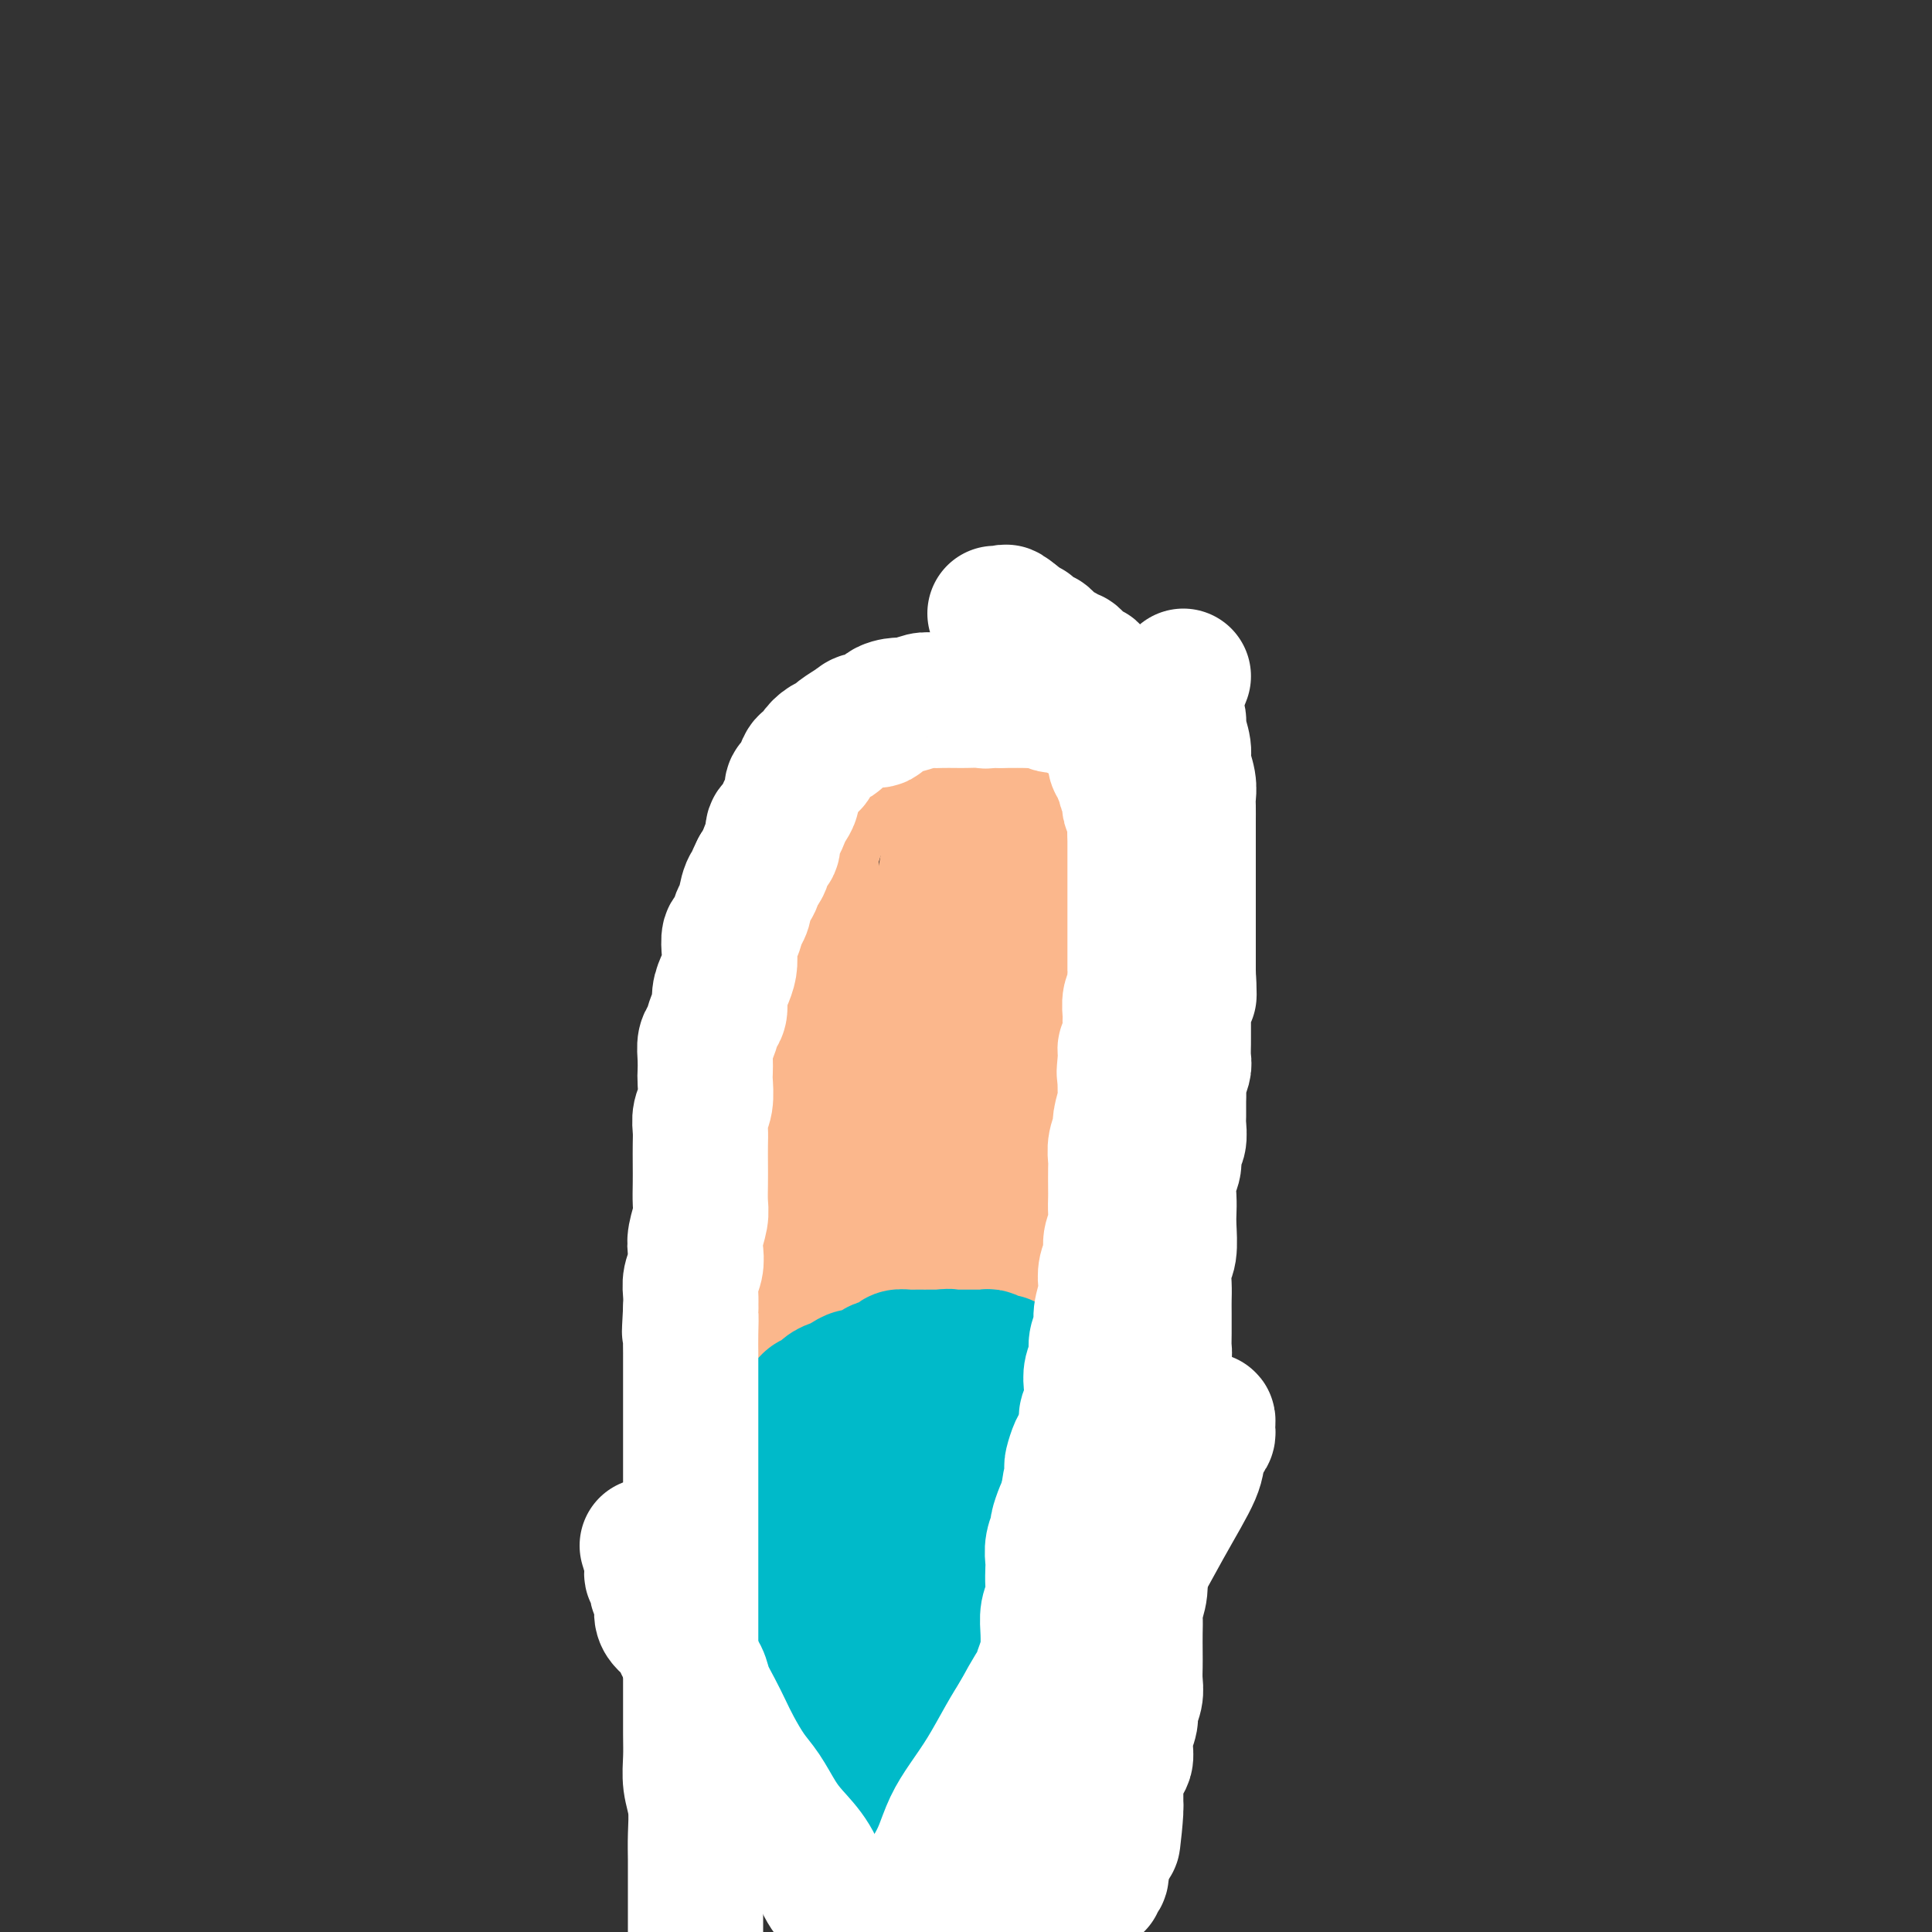 <svg viewBox='0 0 400 400' version='1.1' xmlns='http://www.w3.org/2000/svg' xmlns:xlink='http://www.w3.org/1999/xlink'><rect x="0" y="0" width="400" height="400" fill="#333333" stroke="none"/><g fill='none' stroke='#FBB78C' stroke-width='6' stroke-linecap='round' stroke-linejoin='round'><path d='M227,190c1.691,1.509 3.381,3.018 4,4c0.619,0.982 0.166,1.436 0,2c-0.166,0.564 -0.044,1.238 0,2c0.044,0.762 0.012,1.612 0,2c-0.012,0.388 -0.003,0.315 0,1c0.003,0.685 0.002,2.127 0,3c-0.002,0.873 -0.003,1.179 0,2c0.003,0.821 0.012,2.159 0,3c-0.012,0.841 -0.045,1.184 0,2c0.045,0.816 0.170,2.105 0,3c-0.170,0.895 -0.633,1.394 -1,2c-0.367,0.606 -0.638,1.317 -1,2c-0.362,0.683 -0.815,1.339 -1,2c-0.185,0.661 -0.101,1.328 0,2c0.101,0.672 0.219,1.349 0,2c-0.219,0.651 -0.777,1.277 -1,2c-0.223,0.723 -0.112,1.545 0,2c0.112,0.455 0.226,0.545 0,1c-0.226,0.455 -0.793,1.276 -1,2c-0.207,0.724 -0.056,1.349 0,2c0.056,0.651 0.015,1.326 0,2c-0.015,0.674 -0.004,1.346 0,2c0.004,0.654 0.001,1.292 0,2c-0.001,0.708 -0.000,1.488 0,2c0.000,0.512 0.000,0.756 0,1'/><path d='M226,242c-1.016,4.689 -1.056,2.411 -1,2c0.056,-0.411 0.207,1.045 0,2c-0.207,0.955 -0.772,1.410 -1,2c-0.228,0.590 -0.117,1.314 0,2c0.117,0.686 0.242,1.335 0,2c-0.242,0.665 -0.850,1.347 -1,2c-0.150,0.653 0.157,1.278 0,2c-0.157,0.722 -0.777,1.540 -1,2c-0.223,0.460 -0.050,0.561 0,1c0.050,0.439 -0.024,1.217 0,2c0.024,0.783 0.147,1.572 0,2c-0.147,0.428 -0.565,0.495 -1,1c-0.435,0.505 -0.886,1.448 -1,2c-0.114,0.552 0.109,0.711 0,1c-0.109,0.289 -0.550,0.706 -1,1c-0.450,0.294 -0.908,0.464 -1,1c-0.092,0.536 0.182,1.439 0,2c-0.182,0.561 -0.818,0.780 -1,1c-0.182,0.220 0.092,0.439 0,1c-0.092,0.561 -0.551,1.463 -1,2c-0.449,0.537 -0.890,0.708 -1,1c-0.110,0.292 0.111,0.703 0,1c-0.111,0.297 -0.555,0.479 -1,1c-0.445,0.521 -0.891,1.382 -1,2c-0.109,0.618 0.121,0.993 0,1c-0.121,0.007 -0.591,-0.353 -1,0c-0.409,0.353 -0.756,1.418 -1,2c-0.244,0.582 -0.385,0.682 -1,1c-0.615,0.318 -1.704,0.855 -2,1c-0.296,0.145 0.201,-0.101 0,0c-0.201,0.101 -1.101,0.551 -2,1'/><path d='M206,286c-1.440,0.790 -1.541,0.264 -2,0c-0.459,-0.264 -1.278,-0.267 -2,0c-0.722,0.267 -1.349,0.804 -2,1c-0.651,0.196 -1.325,0.053 -2,0c-0.675,-0.053 -1.349,-0.014 -2,0c-0.651,0.014 -1.278,0.004 -2,0c-0.722,-0.004 -1.541,-0.001 -2,0c-0.459,0.001 -0.560,-0.000 -1,0c-0.440,0.000 -1.220,0.001 -2,0c-0.780,-0.001 -1.560,-0.004 -2,0c-0.440,0.004 -0.542,0.016 -1,0c-0.458,-0.016 -1.274,-0.061 -2,0c-0.726,0.061 -1.363,0.227 -2,0c-0.637,-0.227 -1.274,-0.849 -2,-1c-0.726,-0.151 -1.541,0.167 -2,0c-0.459,-0.167 -0.560,-0.818 -1,-1c-0.440,-0.182 -1.217,0.106 -2,0c-0.783,-0.106 -1.572,-0.606 -2,-1c-0.428,-0.394 -0.496,-0.682 -1,-1c-0.504,-0.318 -1.445,-0.667 -2,-1c-0.555,-0.333 -0.726,-0.652 -1,-1c-0.274,-0.348 -0.651,-0.726 -1,-1c-0.349,-0.274 -0.668,-0.443 -1,-1c-0.332,-0.557 -0.676,-1.500 -1,-2c-0.324,-0.500 -0.626,-0.557 -1,-1c-0.374,-0.443 -0.818,-1.274 -1,-2c-0.182,-0.726 -0.101,-1.349 0,-2c0.101,-0.651 0.223,-1.329 0,-2c-0.223,-0.671 -0.791,-1.334 -1,-2c-0.209,-0.666 -0.060,-1.333 0,-2c0.060,-0.667 0.030,-1.333 0,-2'/><path d='M163,264c-0.155,-1.862 -0.041,-1.518 0,-2c0.041,-0.482 0.011,-1.791 0,-3c-0.011,-1.209 -0.003,-2.318 0,-3c0.003,-0.682 0.001,-0.938 0,-2c-0.001,-1.062 0.000,-2.931 0,-4c-0.000,-1.069 -0.001,-1.338 0,-2c0.001,-0.662 0.004,-1.717 0,-3c-0.004,-1.283 -0.015,-2.794 0,-4c0.015,-1.206 0.057,-2.108 0,-3c-0.057,-0.892 -0.212,-1.775 0,-3c0.212,-1.225 0.792,-2.792 1,-4c0.208,-1.208 0.046,-2.055 0,-3c-0.046,-0.945 0.025,-1.986 0,-3c-0.025,-1.014 -0.147,-2.002 0,-3c0.147,-0.998 0.561,-2.007 1,-3c0.439,-0.993 0.901,-1.971 1,-3c0.099,-1.029 -0.166,-2.111 0,-3c0.166,-0.889 0.762,-1.586 1,-2c0.238,-0.414 0.116,-0.544 0,-1c-0.116,-0.456 -0.227,-1.240 0,-2c0.227,-0.760 0.793,-1.498 1,-2c0.207,-0.502 0.055,-0.767 0,-1c-0.055,-0.233 -0.015,-0.434 0,-1c0.015,-0.566 0.004,-1.496 0,-2c-0.004,-0.504 -0.001,-0.582 0,-1c0.001,-0.418 0.000,-1.176 0,-2c-0.000,-0.824 -0.000,-1.712 0,-2c0.000,-0.288 0.000,0.026 0,0c-0.000,-0.026 -0.000,-0.392 0,-1c0.000,-0.608 0.000,-1.460 0,-2c-0.000,-0.540 -0.000,-0.770 0,-1'/><path d='M168,193c0.773,-10.874 0.207,-2.559 0,0c-0.207,2.559 -0.055,-0.638 0,-2c0.055,-1.362 0.014,-0.890 0,-1c-0.014,-0.110 0.000,-0.803 0,-1c-0.000,-0.197 -0.015,0.102 0,0c0.015,-0.102 0.059,-0.605 0,-1c-0.059,-0.395 -0.222,-0.680 0,-1c0.222,-0.320 0.830,-0.673 1,-1c0.170,-0.327 -0.098,-0.627 0,-1c0.098,-0.373 0.562,-0.820 1,-1c0.438,-0.180 0.849,-0.095 1,0c0.151,0.095 0.040,0.199 0,0c-0.040,-0.199 -0.011,-0.700 0,-1c0.011,-0.300 0.003,-0.399 0,-1c-0.003,-0.601 -0.001,-1.705 0,-2c0.001,-0.295 0.000,0.219 0,0c-0.000,-0.219 -0.000,-1.172 0,-2c0.000,-0.828 0.000,-1.531 0,-2c-0.000,-0.469 -0.000,-0.706 0,-1c0.000,-0.294 0.000,-0.647 0,-1'/><path d='M171,174c0.421,-3.038 -0.028,-1.132 0,-1c0.028,0.132 0.531,-1.508 1,-2c0.469,-0.492 0.904,0.164 1,0c0.096,-0.164 -0.148,-1.148 0,-2c0.148,-0.852 0.687,-1.572 1,-2c0.313,-0.428 0.399,-0.562 1,-1c0.601,-0.438 1.715,-1.179 2,-2c0.285,-0.821 -0.261,-1.723 0,-2c0.261,-0.277 1.328,0.070 2,0c0.672,-0.070 0.950,-0.559 1,-1c0.050,-0.441 -0.127,-0.836 0,-1c0.127,-0.164 0.559,-0.096 1,0c0.441,0.096 0.891,0.222 1,0c0.109,-0.222 -0.125,-0.792 0,-1c0.125,-0.208 0.607,-0.056 1,0c0.393,0.056 0.697,0.015 1,0c0.303,-0.015 0.605,-0.004 1,0c0.395,0.004 0.882,0.001 1,0c0.118,-0.001 -0.135,-0.000 0,0c0.135,0.000 0.657,-0.001 1,0c0.343,0.001 0.508,0.003 1,0c0.492,-0.003 1.313,-0.012 2,0c0.687,0.012 1.241,0.045 2,0c0.759,-0.045 1.723,-0.170 3,0c1.277,0.170 2.868,0.633 4,1c1.132,0.367 1.805,0.637 3,1c1.195,0.363 2.913,0.818 4,1c1.087,0.182 1.544,0.091 2,0'/><path d='M208,162c4.701,0.415 4.452,-0.047 5,0c0.548,0.047 1.892,0.604 3,1c1.108,0.396 1.981,0.632 3,1c1.019,0.368 2.185,0.869 3,1c0.815,0.131 1.280,-0.108 2,0c0.720,0.108 1.696,0.564 2,1c0.304,0.436 -0.062,0.852 0,1c0.062,0.148 0.553,0.028 1,0c0.447,-0.028 0.852,0.038 1,0c0.148,-0.038 0.040,-0.178 0,0c-0.040,0.178 -0.011,0.676 0,1c0.011,0.324 0.004,0.476 0,1c-0.004,0.524 -0.005,1.420 0,2c0.005,0.580 0.016,0.846 0,2c-0.016,1.154 -0.060,3.198 0,5c0.060,1.802 0.223,3.361 0,5c-0.223,1.639 -0.832,3.357 -1,5c-0.168,1.643 0.104,3.211 0,5c-0.104,1.789 -0.586,3.800 -1,6c-0.414,2.200 -0.762,4.590 -1,7c-0.238,2.410 -0.366,4.839 -1,7c-0.634,2.161 -1.774,4.052 -2,6c-0.226,1.948 0.463,3.952 0,6c-0.463,2.048 -2.078,4.140 -3,6c-0.922,1.860 -1.150,3.490 -2,5c-0.850,1.510 -2.322,2.902 -3,4c-0.678,1.098 -0.563,1.903 -1,3c-0.437,1.097 -1.425,2.488 -2,3c-0.575,0.512 -0.736,0.146 -1,0c-0.264,-0.146 -0.632,-0.073 -1,0'/><path d='M209,246c-2.016,3.417 -0.556,1.459 0,0c0.556,-1.459 0.206,-2.419 0,-4c-0.206,-1.581 -0.270,-3.783 0,-7c0.270,-3.217 0.874,-7.448 2,-12c1.126,-4.552 2.773,-9.424 4,-14c1.227,-4.576 2.035,-8.857 3,-12c0.965,-3.143 2.087,-5.147 3,-8c0.913,-2.853 1.618,-6.554 2,-9c0.382,-2.446 0.441,-3.636 1,-5c0.559,-1.364 1.618,-2.903 2,-4c0.382,-1.097 0.089,-1.753 0,-2c-0.089,-0.247 0.028,-0.084 0,0c-0.028,0.084 -0.201,0.088 0,1c0.201,0.912 0.775,2.731 1,5c0.225,2.269 0.102,4.988 0,8c-0.102,3.012 -0.182,6.316 0,10c0.182,3.684 0.627,7.749 0,13c-0.627,5.251 -2.327,11.690 -5,18c-2.673,6.310 -6.320,12.491 -9,17c-2.680,4.509 -4.392,7.345 -5,7c-0.608,-0.345 -0.110,-3.872 0,-7c0.110,-3.128 -0.167,-5.858 0,-8c0.167,-2.142 0.777,-3.698 1,-5c0.223,-1.302 0.060,-2.351 0,-3c-0.060,-0.649 -0.017,-0.900 0,-1c0.017,-0.100 0.009,-0.050 0,0'/></g>
<g fill='none' stroke='#FBB78C' stroke-width='28' stroke-linecap='round' stroke-linejoin='round'><path d='M213,181c1.279,2.986 2.558,5.973 3,8c0.442,2.027 0.046,3.096 0,4c-0.046,0.904 0.257,1.643 0,5c-0.257,3.357 -1.074,9.331 -3,15c-1.926,5.669 -4.963,11.033 -7,15c-2.037,3.967 -3.076,6.539 -4,8c-0.924,1.461 -1.735,1.813 -2,1c-0.265,-0.813 0.015,-2.790 0,-6c-0.015,-3.210 -0.324,-7.654 0,-12c0.324,-4.346 1.282,-8.596 2,-13c0.718,-4.404 1.195,-8.962 2,-13c0.805,-4.038 1.938,-7.555 3,-9c1.062,-1.445 2.052,-0.817 3,-1c0.948,-0.183 1.854,-1.176 3,0c1.146,1.176 2.532,4.523 3,8c0.468,3.477 0.019,7.085 0,11c-0.019,3.915 0.391,8.137 -1,12c-1.391,3.863 -4.582,7.367 -7,10c-2.418,2.633 -4.064,4.394 -6,5c-1.936,0.606 -4.164,0.055 -6,0c-1.836,-0.055 -3.280,0.385 -4,-1c-0.720,-1.385 -0.717,-4.594 -1,-8c-0.283,-3.406 -0.852,-7.010 -1,-10c-0.148,-2.990 0.127,-5.366 1,-8c0.873,-2.634 2.346,-5.526 4,-7c1.654,-1.474 3.490,-1.530 5,-2c1.510,-0.470 2.693,-1.353 4,0c1.307,1.353 2.736,4.941 4,8c1.264,3.059 2.361,5.588 3,9c0.639,3.412 0.819,7.706 1,12'/><path d='M212,222c1.001,6.279 -0.496,7.477 -2,10c-1.504,2.523 -3.016,6.371 -4,8c-0.984,1.629 -1.441,1.041 -2,1c-0.559,-0.041 -1.221,0.467 -2,0c-0.779,-0.467 -1.674,-1.907 -2,-4c-0.326,-2.093 -0.082,-4.838 0,-8c0.082,-3.162 0.003,-6.742 0,-10c-0.003,-3.258 0.071,-6.196 0,-9c-0.071,-2.804 -0.285,-5.474 0,-7c0.285,-1.526 1.071,-1.907 2,-2c0.929,-0.093 2.001,0.102 3,0c0.999,-0.102 1.927,-0.502 3,0c1.073,0.502 2.293,1.907 3,4c0.707,2.093 0.901,4.875 1,8c0.099,3.125 0.104,6.593 0,10c-0.104,3.407 -0.318,6.755 -1,10c-0.682,3.245 -1.833,6.389 -3,9c-1.167,2.611 -2.351,4.691 -3,6c-0.649,1.309 -0.764,1.847 -1,2c-0.236,0.153 -0.595,-0.081 -1,0c-0.405,0.081 -0.857,0.475 -1,-1c-0.143,-1.475 0.021,-4.818 0,-8c-0.021,-3.182 -0.229,-6.201 0,-10c0.229,-3.799 0.893,-8.377 2,-12c1.107,-3.623 2.656,-6.291 4,-9c1.344,-2.709 2.482,-5.460 4,-7c1.518,-1.540 3.415,-1.868 5,-2c1.585,-0.132 2.858,-0.066 4,0c1.142,0.066 2.154,0.133 3,1c0.846,0.867 1.528,2.533 2,4c0.472,1.467 0.736,2.733 1,4'/><path d='M227,210c0.495,2.135 0.233,3.471 0,5c-0.233,1.529 -0.436,3.250 -1,5c-0.564,1.750 -1.488,3.530 -3,5c-1.512,1.470 -3.613,2.630 -5,3c-1.387,0.370 -2.060,-0.049 -3,0c-0.940,0.049 -2.147,0.567 -3,-1c-0.853,-1.567 -1.351,-5.219 -2,-8c-0.649,-2.781 -1.450,-4.693 -2,-7c-0.550,-2.307 -0.848,-5.010 -1,-6c-0.152,-0.990 -0.158,-0.266 0,0c0.158,0.266 0.480,0.073 1,0c0.520,-0.073 1.239,-0.027 2,0c0.761,0.027 1.566,0.034 2,0c0.434,-0.034 0.497,-0.110 1,0c0.503,0.110 1.445,0.407 2,1c0.555,0.593 0.723,1.484 1,2c0.277,0.516 0.663,0.658 1,1c0.337,0.342 0.626,0.885 1,1c0.374,0.115 0.832,-0.196 1,0c0.168,0.196 0.045,0.900 0,1c-0.045,0.100 -0.012,-0.402 0,-1c0.012,-0.598 0.002,-1.290 0,-2c-0.002,-0.710 0.003,-1.436 0,-2c-0.003,-0.564 -0.015,-0.966 0,-2c0.015,-1.034 0.055,-2.700 0,-4c-0.055,-1.300 -0.207,-2.235 0,-3c0.207,-0.765 0.773,-1.362 1,-2c0.227,-0.638 0.113,-1.319 0,-2'/><path d='M220,194c0.774,-2.765 1.710,-1.178 2,-1c0.290,0.178 -0.067,-1.055 0,-2c0.067,-0.945 0.558,-1.604 1,-2c0.442,-0.396 0.835,-0.529 1,-1c0.165,-0.471 0.100,-1.280 0,-2c-0.100,-0.720 -0.237,-1.353 0,-2c0.237,-0.647 0.847,-1.309 1,-2c0.153,-0.691 -0.151,-1.411 0,-2c0.151,-0.589 0.757,-1.046 1,-2c0.243,-0.954 0.122,-2.404 0,-3c-0.122,-0.596 -0.244,-0.337 0,-1c0.244,-0.663 0.853,-2.249 1,-3c0.147,-0.751 -0.168,-0.669 0,-1c0.168,-0.331 0.819,-1.077 1,-1c0.181,0.077 -0.109,0.977 0,2c0.109,1.023 0.618,2.167 1,4c0.382,1.833 0.638,4.353 1,7c0.362,2.647 0.829,5.422 1,7c0.171,1.578 0.046,1.959 0,3c-0.046,1.041 -0.012,2.743 0,4c0.012,1.257 0.003,2.069 0,3c-0.003,0.931 -0.001,1.980 0,3c0.001,1.020 0.000,2.010 0,3'/><path d='M231,205c0.618,5.309 0.161,1.581 0,1c-0.161,-0.581 -0.028,1.986 0,3c0.028,1.014 -0.049,0.474 0,1c0.049,0.526 0.223,2.118 0,3c-0.223,0.882 -0.843,1.055 -1,2c-0.157,0.945 0.150,2.661 0,4c-0.150,1.339 -0.758,2.301 -1,3c-0.242,0.699 -0.117,1.135 0,2c0.117,0.865 0.225,2.159 0,3c-0.225,0.841 -0.782,1.228 -1,2c-0.218,0.772 -0.097,1.927 0,3c0.097,1.073 0.170,2.062 0,3c-0.170,0.938 -0.581,1.826 -1,3c-0.419,1.174 -0.844,2.635 -1,4c-0.156,1.365 -0.042,2.634 0,4c0.042,1.366 0.012,2.830 0,4c-0.012,1.170 -0.006,2.045 0,3c0.006,0.955 0.011,1.988 0,3c-0.011,1.012 -0.039,2.002 0,3c0.039,0.998 0.146,2.002 0,3c-0.146,0.998 -0.546,1.988 -1,3c-0.454,1.012 -0.961,2.046 -1,3c-0.039,0.954 0.392,1.829 0,3c-0.392,1.171 -1.607,2.638 -2,4c-0.393,1.362 0.035,2.620 0,4c-0.035,1.380 -0.534,2.882 -1,4c-0.466,1.118 -0.898,1.852 -1,3c-0.102,1.148 0.127,2.710 0,4c-0.127,1.290 -0.611,2.309 -1,3c-0.389,0.691 -0.683,1.055 -1,2c-0.317,0.945 -0.659,2.473 -1,4'/><path d='M217,299c-1.511,6.485 -0.789,4.199 -1,4c-0.211,-0.199 -1.357,1.690 -2,3c-0.643,1.310 -0.785,2.041 -1,3c-0.215,0.959 -0.504,2.144 -1,3c-0.496,0.856 -1.197,1.381 -2,2c-0.803,0.619 -1.706,1.332 -2,2c-0.294,0.668 0.020,1.292 0,2c-0.020,0.708 -0.376,1.500 -1,2c-0.624,0.500 -1.517,0.707 -2,1c-0.483,0.293 -0.557,0.671 -1,1c-0.443,0.329 -1.255,0.610 -2,1c-0.745,0.390 -1.422,0.889 -2,1c-0.578,0.111 -1.057,-0.166 -2,0c-0.943,0.166 -2.351,0.777 -3,1c-0.649,0.223 -0.540,0.060 -1,0c-0.460,-0.060 -1.489,-0.016 -2,0c-0.511,0.016 -0.503,0.004 -1,0c-0.497,-0.004 -1.499,-0.000 -2,0c-0.501,0.000 -0.501,-0.003 -1,0c-0.499,0.003 -1.496,0.012 -2,0c-0.504,-0.012 -0.516,-0.045 -1,0c-0.484,0.045 -1.439,0.167 -2,0c-0.561,-0.167 -0.727,-0.622 -1,-1c-0.273,-0.378 -0.651,-0.677 -1,-1c-0.349,-0.323 -0.668,-0.668 -1,-1c-0.332,-0.332 -0.677,-0.652 -1,-1c-0.323,-0.348 -0.622,-0.726 -1,-1c-0.378,-0.274 -0.833,-0.445 -1,-1c-0.167,-0.555 -0.045,-1.496 0,-2c0.045,-0.504 0.013,-0.573 0,-1c-0.013,-0.427 -0.006,-1.214 0,-2'/><path d='M177,314c-1.091,-2.118 -0.818,-1.915 -1,-2c-0.182,-0.085 -0.818,-0.460 -1,-1c-0.182,-0.540 0.091,-1.244 0,-2c-0.091,-0.756 -0.545,-1.562 -1,-2c-0.455,-0.438 -0.909,-0.506 -1,-1c-0.091,-0.494 0.182,-1.413 0,-2c-0.182,-0.587 -0.819,-0.843 -1,-1c-0.181,-0.157 0.092,-0.215 0,-1c-0.092,-0.785 -0.550,-2.297 -1,-3c-0.450,-0.703 -0.891,-0.596 -1,-1c-0.109,-0.404 0.114,-1.320 0,-2c-0.114,-0.680 -0.567,-1.126 -1,-2c-0.433,-0.874 -0.848,-2.177 -1,-3c-0.152,-0.823 -0.041,-1.168 0,-2c0.041,-0.832 0.011,-2.151 0,-3c-0.011,-0.849 -0.003,-1.226 0,-2c0.003,-0.774 0.001,-1.944 0,-3c-0.001,-1.056 -0.000,-1.997 0,-3c0.000,-1.003 0.000,-2.066 0,-3c-0.000,-0.934 -0.000,-1.737 0,-3c0.000,-1.263 0.000,-2.985 0,-4c-0.000,-1.015 -0.000,-1.324 0,-2c0.000,-0.676 0.000,-1.720 0,-3c-0.000,-1.280 -0.000,-2.795 0,-4c0.000,-1.205 0.000,-2.099 0,-3c-0.000,-0.901 -0.000,-1.808 0,-3c0.000,-1.192 0.000,-2.670 0,-4c-0.000,-1.330 -0.000,-2.511 0,-4c0.000,-1.489 0.000,-3.285 0,-5c-0.000,-1.715 -0.000,-3.347 0,-5c0.000,-1.653 0.000,-3.326 0,-5'/><path d='M168,230c-0.000,-10.269 -0.000,-5.442 0,-5c0.000,0.442 0.000,-3.500 0,-6c-0.000,-2.500 -0.000,-3.557 0,-5c0.000,-1.443 0.000,-3.273 0,-5c-0.000,-1.727 -0.000,-3.350 0,-5c0.000,-1.650 0.000,-3.326 0,-5c-0.000,-1.674 -0.001,-3.347 0,-5c0.001,-1.653 0.004,-3.286 0,-5c-0.004,-1.714 -0.015,-3.509 0,-5c0.015,-1.491 0.056,-2.676 0,-4c-0.056,-1.324 -0.208,-2.785 0,-4c0.208,-1.215 0.777,-2.184 1,-3c0.223,-0.816 0.102,-1.479 0,-2c-0.102,-0.521 -0.184,-0.900 0,-1c0.184,-0.100 0.634,0.081 1,0c0.366,-0.081 0.646,-0.422 1,-1c0.354,-0.578 0.781,-1.392 1,-2c0.219,-0.608 0.230,-1.010 1,-2c0.770,-0.990 2.300,-2.569 3,-3c0.700,-0.431 0.569,0.287 1,0c0.431,-0.287 1.424,-1.577 2,-2c0.576,-0.423 0.736,0.022 1,0c0.264,-0.022 0.632,-0.511 1,-1'/><path d='M181,159c2.112,-1.885 1.392,-1.096 1,-1c-0.392,0.096 -0.455,-0.500 0,-1c0.455,-0.500 1.429,-0.903 2,-1c0.571,-0.097 0.738,0.114 1,0c0.262,-0.114 0.620,-0.552 1,-1c0.380,-0.448 0.784,-0.905 1,-1c0.216,-0.095 0.246,0.171 1,0c0.754,-0.171 2.232,-0.778 3,-1c0.768,-0.222 0.825,-0.060 1,0c0.175,0.060 0.469,0.016 1,0c0.531,-0.016 1.301,-0.004 2,0c0.699,0.004 1.328,0.000 2,0c0.672,-0.000 1.388,0.003 2,0c0.612,-0.003 1.121,-0.011 2,0c0.879,0.011 2.127,0.042 3,0c0.873,-0.042 1.371,-0.156 2,0c0.629,0.156 1.391,0.582 2,1c0.609,0.418 1.066,0.828 2,1c0.934,0.172 2.345,0.107 3,0c0.655,-0.107 0.554,-0.255 1,0c0.446,0.255 1.440,0.912 2,1c0.560,0.088 0.686,-0.392 1,0c0.314,0.392 0.816,1.658 1,2c0.184,0.342 0.048,-0.239 0,0c-0.048,0.239 -0.009,1.297 0,2c0.009,0.703 -0.011,1.052 0,2c0.011,0.948 0.053,2.494 0,5c-0.053,2.506 -0.200,5.971 -1,10c-0.800,4.029 -2.254,8.623 -3,13c-0.746,4.377 -0.785,8.536 -1,12c-0.215,3.464 -0.608,6.232 -1,9'/><path d='M212,211c-0.841,9.424 0.055,6.485 0,8c-0.055,1.515 -1.061,7.484 -2,12c-0.939,4.516 -1.810,7.579 -2,11c-0.190,3.421 0.299,7.201 0,11c-0.299,3.799 -1.388,7.619 -2,11c-0.612,3.381 -0.746,6.324 -1,9c-0.254,2.676 -0.628,5.085 -1,7c-0.372,1.915 -0.743,3.336 -1,5c-0.257,1.664 -0.398,3.570 -1,5c-0.602,1.430 -1.663,2.382 -2,3c-0.337,0.618 0.049,0.902 0,1c-0.049,0.098 -0.535,0.011 -1,0c-0.465,-0.011 -0.909,0.055 -1,0c-0.091,-0.055 0.172,-0.232 0,-1c-0.172,-0.768 -0.778,-2.129 -1,-3c-0.222,-0.871 -0.059,-1.254 0,-2c0.059,-0.746 0.016,-1.855 0,-3c-0.016,-1.145 -0.004,-2.328 0,-4c0.004,-1.672 0.001,-3.835 0,-6c-0.001,-2.165 0.000,-4.331 0,-7c-0.000,-2.669 -0.002,-5.841 0,-9c0.002,-3.159 0.007,-6.304 0,-9c-0.007,-2.696 -0.026,-4.944 0,-8c0.026,-3.056 0.096,-6.920 0,-10c-0.096,-3.080 -0.360,-5.375 0,-8c0.360,-2.625 1.344,-5.580 2,-8c0.656,-2.420 0.984,-4.305 1,-6c0.016,-1.695 -0.281,-3.198 0,-5c0.281,-1.802 1.141,-3.901 2,-6'/><path d='M202,199c0.713,-4.580 -0.005,-3.530 0,-4c0.005,-0.470 0.733,-2.460 1,-4c0.267,-1.540 0.071,-2.631 0,-4c-0.071,-1.369 -0.019,-3.015 0,-5c0.019,-1.985 0.005,-4.307 0,-6c-0.005,-1.693 -0.001,-2.756 0,-4c0.001,-1.244 0.000,-2.669 0,-4c-0.000,-1.331 -0.000,-2.570 0,-4c0.000,-1.430 0.001,-3.052 0,-4c-0.001,-0.948 -0.003,-1.222 0,-2c0.003,-0.778 0.011,-2.062 0,-3c-0.011,-0.938 -0.042,-1.532 0,-2c0.042,-0.468 0.155,-0.810 0,-1c-0.155,-0.190 -0.579,-0.228 -1,0c-0.421,0.228 -0.841,0.720 -1,1c-0.159,0.280 -0.058,0.347 0,1c0.058,0.653 0.071,1.892 0,4c-0.071,2.108 -0.227,5.084 -1,8c-0.773,2.916 -2.164,5.772 -3,9c-0.836,3.228 -1.118,6.826 -2,10c-0.882,3.174 -2.364,5.922 -3,8c-0.636,2.078 -0.427,3.484 -1,5c-0.573,1.516 -1.929,3.140 -3,5c-1.071,1.860 -1.856,3.955 -2,6c-0.144,2.045 0.355,4.041 0,6c-0.355,1.959 -1.562,3.881 -2,6c-0.438,2.119 -0.107,4.434 0,6c0.107,1.566 -0.010,2.383 0,4c0.010,1.617 0.146,4.033 0,6c-0.146,1.967 -0.573,3.483 -1,5'/><path d='M183,242c-0.464,6.209 -0.124,5.231 0,6c0.124,0.769 0.034,3.286 0,6c-0.034,2.714 -0.010,5.624 0,8c0.010,2.376 0.005,4.217 0,6c-0.005,1.783 -0.011,3.507 0,5c0.011,1.493 0.041,2.756 0,4c-0.041,1.244 -0.151,2.469 0,4c0.151,1.531 0.562,3.368 1,5c0.438,1.632 0.902,3.057 1,4c0.098,0.943 -0.170,1.402 0,2c0.170,0.598 0.778,1.334 1,2c0.222,0.666 0.060,1.263 0,2c-0.060,0.737 -0.016,1.614 0,2c0.016,0.386 0.004,0.279 0,1c-0.004,0.721 -0.001,2.269 0,3c0.001,0.731 -0.001,0.644 0,1c0.001,0.356 0.004,1.154 0,2c-0.004,0.846 -0.015,1.740 0,2c0.015,0.260 0.056,-0.115 0,0c-0.056,0.115 -0.207,0.720 0,1c0.207,0.280 0.774,0.236 1,0c0.226,-0.236 0.113,-0.664 0,-1c-0.113,-0.336 -0.226,-0.581 0,-1c0.226,-0.419 0.793,-1.013 1,-2c0.207,-0.987 0.056,-2.368 0,-4c-0.056,-1.632 -0.015,-3.516 0,-6c0.015,-2.484 0.004,-5.567 0,-8c-0.004,-2.433 -0.002,-4.217 0,-6'/><path d='M188,280c0.318,-5.768 0.113,-6.186 0,-7c-0.113,-0.814 -0.135,-2.022 0,-3c0.135,-0.978 0.428,-1.726 0,-2c-0.428,-0.274 -1.577,-0.074 -2,0c-0.423,0.074 -0.121,0.021 0,0c0.121,-0.021 0.060,-0.011 0,0'/><path d='M165,324c0.000,-1.400 0.000,-2.800 0,-4c-0.000,-1.200 -0.001,-2.200 0,-3c0.001,-0.800 0.002,-1.399 0,-2c-0.002,-0.601 -0.007,-1.203 0,-2c0.007,-0.797 0.028,-1.790 0,-3c-0.028,-1.210 -0.104,-2.636 0,-4c0.104,-1.364 0.387,-2.665 1,-4c0.613,-1.335 1.556,-2.704 2,-4c0.444,-1.296 0.391,-2.518 1,-4c0.609,-1.482 1.881,-3.224 3,-4c1.119,-0.776 2.084,-0.586 3,-1c0.916,-0.414 1.781,-1.431 3,-2c1.219,-0.569 2.792,-0.688 4,-1c1.208,-0.312 2.053,-0.816 3,-1c0.947,-0.184 1.998,-0.049 3,0c1.002,0.049 1.957,0.013 3,0c1.043,-0.013 2.174,-0.004 3,0c0.826,0.004 1.348,0.001 2,0c0.652,-0.001 1.434,-0.000 2,0c0.566,0.000 0.918,-0.001 2,0c1.082,0.001 2.896,0.003 4,0c1.104,-0.003 1.499,-0.012 2,0c0.501,0.012 1.107,0.045 2,0c0.893,-0.045 2.075,-0.167 3,0c0.925,0.167 1.595,0.622 2,1c0.405,0.378 0.544,0.679 1,1c0.456,0.321 1.228,0.660 2,1'/><path d='M216,288c0.957,0.642 0.849,0.745 1,1c0.151,0.255 0.562,0.660 1,1c0.438,0.340 0.902,0.613 1,1c0.098,0.387 -0.170,0.887 0,1c0.170,0.113 0.776,-0.162 1,0c0.224,0.162 0.064,0.761 0,1c-0.064,0.239 -0.032,0.120 0,0'/></g>
<g fill='none' stroke='#00BAC9' stroke-width='28' stroke-linecap='round' stroke-linejoin='round'><path d='M162,319c0.423,-0.869 0.846,-1.738 1,-3c0.154,-1.262 0.040,-2.916 0,-4c-0.040,-1.084 -0.007,-1.596 0,-2c0.007,-0.404 -0.014,-0.699 0,-2c0.014,-1.301 0.062,-3.608 0,-5c-0.062,-1.392 -0.234,-1.870 0,-3c0.234,-1.130 0.874,-2.914 1,-4c0.126,-1.086 -0.262,-1.475 0,-2c0.262,-0.525 1.172,-1.187 2,-2c0.828,-0.813 1.573,-1.776 2,-2c0.427,-0.224 0.537,0.290 1,0c0.463,-0.290 1.278,-1.383 2,-2c0.722,-0.617 1.349,-0.757 2,-1c0.651,-0.243 1.324,-0.590 2,-1c0.676,-0.410 1.355,-0.883 2,-1c0.645,-0.117 1.257,0.123 2,0c0.743,-0.123 1.618,-0.607 2,-1c0.382,-0.393 0.272,-0.694 1,-1c0.728,-0.306 2.294,-0.618 3,-1c0.706,-0.382 0.553,-0.834 1,-1c0.447,-0.166 1.495,-0.044 2,0c0.505,0.044 0.468,0.012 1,0c0.532,-0.012 1.634,-0.003 2,0c0.366,0.003 -0.005,0.001 0,0c0.005,-0.001 0.386,-0.000 1,0c0.614,0.000 1.461,0.000 2,0c0.539,-0.000 0.769,-0.000 1,0'/><path d='M195,281c2.184,-0.309 1.144,-0.083 1,0c-0.144,0.083 0.609,0.022 1,0c0.391,-0.022 0.419,-0.006 1,0c0.581,0.006 1.714,0.002 2,0c0.286,-0.002 -0.275,-0.002 0,0c0.275,0.002 1.387,0.004 2,0c0.613,-0.004 0.728,-0.016 1,0c0.272,0.016 0.701,0.060 1,0c0.299,-0.060 0.469,-0.222 1,0c0.531,0.222 1.423,0.829 2,1c0.577,0.171 0.837,-0.093 1,0c0.163,0.093 0.227,0.545 1,1c0.773,0.455 2.253,0.914 3,1c0.747,0.086 0.761,-0.202 1,0c0.239,0.202 0.704,0.894 1,1c0.296,0.106 0.422,-0.375 1,0c0.578,0.375 1.609,1.606 2,2c0.391,0.394 0.144,-0.050 0,0c-0.144,0.050 -0.183,0.595 0,1c0.183,0.405 0.589,0.671 1,1c0.411,0.329 0.827,0.721 1,1c0.173,0.279 0.103,0.445 0,1c-0.103,0.555 -0.238,1.501 0,2c0.238,0.499 0.848,0.552 1,1c0.152,0.448 -0.156,1.290 0,2c0.156,0.710 0.774,1.289 1,2c0.226,0.711 0.061,1.555 0,2c-0.061,0.445 -0.016,0.490 0,1c0.016,0.510 0.004,1.483 0,2c-0.004,0.517 -0.001,0.576 0,1c0.001,0.424 0.001,1.212 0,2'/><path d='M221,306c0.944,3.612 0.306,2.142 0,2c-0.306,-0.142 -0.278,1.045 0,2c0.278,0.955 0.807,1.679 1,2c0.193,0.321 0.052,0.241 0,1c-0.052,0.759 -0.014,2.358 0,3c0.014,0.642 0.005,0.327 0,1c-0.005,0.673 -0.005,2.335 0,3c0.005,0.665 0.017,0.334 0,1c-0.017,0.666 -0.061,2.328 0,3c0.061,0.672 0.228,0.355 0,1c-0.228,0.645 -0.850,2.251 -1,3c-0.150,0.749 0.171,0.642 0,1c-0.171,0.358 -0.833,1.180 -1,2c-0.167,0.820 0.162,1.637 0,2c-0.162,0.363 -0.814,0.271 -1,1c-0.186,0.729 0.095,2.278 0,3c-0.095,0.722 -0.565,0.617 -1,1c-0.435,0.383 -0.834,1.254 -1,2c-0.166,0.746 -0.100,1.369 0,2c0.100,0.631 0.234,1.271 0,2c-0.234,0.729 -0.837,1.546 -1,2c-0.163,0.454 0.115,0.545 0,1c-0.115,0.455 -0.622,1.273 -1,2c-0.378,0.727 -0.626,1.363 -1,2c-0.374,0.637 -0.874,1.274 -1,2c-0.126,0.726 0.121,1.542 0,2c-0.121,0.458 -0.610,0.559 -1,1c-0.390,0.441 -0.682,1.221 -1,2c-0.318,0.779 -0.663,1.556 -1,2c-0.337,0.444 -0.668,0.555 -1,1c-0.332,0.445 -0.666,1.222 -1,2'/><path d='M208,363c-2.344,6.168 -1.203,2.086 -1,1c0.203,-1.086 -0.533,0.822 -1,2c-0.467,1.178 -0.665,1.625 -1,2c-0.335,0.375 -0.807,0.679 -1,1c-0.193,0.321 -0.108,0.658 0,1c0.108,0.342 0.240,0.687 0,1c-0.240,0.313 -0.852,0.593 -1,1c-0.148,0.407 0.167,0.940 0,1c-0.167,0.060 -0.815,-0.353 -1,0c-0.185,0.353 0.095,1.473 0,2c-0.095,0.527 -0.564,0.460 -1,1c-0.436,0.540 -0.838,1.688 -1,2c-0.162,0.312 -0.085,-0.211 0,0c0.085,0.211 0.176,1.154 0,2c-0.176,0.846 -0.621,1.593 -1,2c-0.379,0.407 -0.694,0.475 -1,1c-0.306,0.525 -0.603,1.508 -1,2c-0.397,0.492 -0.895,0.494 -1,1c-0.105,0.506 0.183,1.515 0,2c-0.183,0.485 -0.836,0.444 -1,1c-0.164,0.556 0.162,1.708 0,2c-0.162,0.292 -0.813,-0.276 -1,0c-0.187,0.276 0.090,1.396 0,2c-0.090,0.604 -0.546,0.691 -1,1c-0.454,0.309 -0.907,0.838 -1,1c-0.093,0.162 0.172,-0.045 0,0c-0.172,0.045 -0.781,0.341 -1,1c-0.219,0.659 -0.048,1.682 0,2c0.048,0.318 -0.025,-0.068 0,0c0.025,0.068 0.150,0.591 0,1c-0.150,0.409 -0.575,0.705 -1,1'/><path d='M190,400c-2.737,5.550 -0.580,0.926 0,-1c0.580,-1.926 -0.418,-1.154 -1,-1c-0.582,0.154 -0.747,-0.310 -1,-1c-0.253,-0.690 -0.593,-1.606 -1,-2c-0.407,-0.394 -0.882,-0.265 -1,-1c-0.118,-0.735 0.122,-2.335 0,-3c-0.122,-0.665 -0.606,-0.395 -1,-1c-0.394,-0.605 -0.697,-2.085 -1,-3c-0.303,-0.915 -0.605,-1.264 -1,-2c-0.395,-0.736 -0.883,-1.859 -1,-3c-0.117,-1.141 0.136,-2.300 0,-3c-0.136,-0.700 -0.662,-0.942 -1,-2c-0.338,-1.058 -0.488,-2.932 -1,-4c-0.512,-1.068 -1.385,-1.329 -2,-2c-0.615,-0.671 -0.973,-1.751 -1,-3c-0.027,-1.249 0.277,-2.669 0,-4c-0.277,-1.331 -1.135,-2.575 -2,-4c-0.865,-1.425 -1.737,-3.031 -2,-5c-0.263,-1.969 0.083,-4.299 0,-6c-0.083,-1.701 -0.595,-2.772 -1,-4c-0.405,-1.228 -0.702,-2.614 -1,-4'/><path d='M171,341c-1.111,-4.652 -0.889,-2.783 -1,-3c-0.111,-0.217 -0.555,-2.518 -1,-4c-0.445,-1.482 -0.893,-2.143 -1,-3c-0.107,-0.857 0.125,-1.911 0,-3c-0.125,-1.089 -0.608,-2.213 -1,-3c-0.392,-0.787 -0.694,-1.236 -1,-2c-0.306,-0.764 -0.618,-1.844 -1,-3c-0.382,-1.156 -0.834,-2.390 -1,-3c-0.166,-0.610 -0.044,-0.596 0,-1c0.044,-0.404 0.012,-1.226 0,-2c-0.012,-0.774 -0.003,-1.501 0,-2c0.003,-0.499 0.001,-0.772 0,-1c-0.001,-0.228 -0.000,-0.413 0,-1c0.000,-0.587 0.000,-1.575 0,-2c-0.000,-0.425 -0.001,-0.285 0,-1c0.001,-0.715 0.003,-2.285 0,-3c-0.003,-0.715 -0.011,-0.573 0,-1c0.011,-0.427 0.041,-1.421 0,-2c-0.041,-0.579 -0.151,-0.743 0,-1c0.151,-0.257 0.565,-0.607 1,-1c0.435,-0.393 0.893,-0.827 1,-1c0.107,-0.173 -0.137,-0.084 0,0c0.137,0.084 0.654,0.163 1,0c0.346,-0.163 0.519,-0.569 1,-1c0.481,-0.431 1.270,-0.886 2,-1c0.730,-0.114 1.403,0.113 2,0c0.597,-0.113 1.119,-0.566 2,-1c0.881,-0.434 2.122,-0.848 3,-1c0.878,-0.152 1.394,-0.044 2,0c0.606,0.044 1.303,0.022 2,0'/><path d='M181,294c2.769,-1.023 1.193,-0.079 1,0c-0.193,0.079 0.999,-0.707 2,-1c1.001,-0.293 1.812,-0.094 2,0c0.188,0.094 -0.248,0.084 0,0c0.248,-0.084 1.179,-0.243 2,0c0.821,0.243 1.530,0.887 2,1c0.470,0.113 0.699,-0.307 1,0c0.301,0.307 0.673,1.339 1,2c0.327,0.661 0.609,0.951 1,2c0.391,1.049 0.890,2.856 1,4c0.110,1.144 -0.170,1.625 0,3c0.170,1.375 0.789,3.643 1,5c0.211,1.357 0.015,1.804 0,3c-0.015,1.196 0.150,3.141 0,5c-0.150,1.859 -0.617,3.631 -1,5c-0.383,1.369 -0.684,2.335 -1,4c-0.316,1.665 -0.648,4.030 -1,6c-0.352,1.970 -0.725,3.544 -1,5c-0.275,1.456 -0.452,2.794 -1,4c-0.548,1.206 -1.468,2.280 -2,3c-0.532,0.720 -0.677,1.085 -1,2c-0.323,0.915 -0.823,2.380 -1,3c-0.177,0.620 -0.032,0.393 0,1c0.032,0.607 -0.048,2.046 0,3c0.048,0.954 0.223,1.423 0,2c-0.223,0.577 -0.844,1.262 -1,2c-0.156,0.738 0.154,1.528 0,2c-0.154,0.472 -0.772,0.627 -1,1c-0.228,0.373 -0.065,0.964 0,1c0.065,0.036 0.033,-0.482 0,-1'/><path d='M184,361c-1.690,7.730 -0.413,1.557 0,-2c0.413,-3.557 -0.036,-4.496 0,-7c0.036,-2.504 0.558,-6.573 1,-11c0.442,-4.427 0.805,-9.213 1,-13c0.195,-3.787 0.224,-6.576 0,-9c-0.224,-2.424 -0.700,-4.484 -1,-6c-0.300,-1.516 -0.423,-2.487 -1,-4c-0.577,-1.513 -1.607,-3.568 -2,-5c-0.393,-1.432 -0.147,-2.242 0,-3c0.147,-0.758 0.197,-1.466 0,-2c-0.197,-0.534 -0.641,-0.895 -1,-1c-0.359,-0.105 -0.632,0.046 -1,0c-0.368,-0.046 -0.831,-0.291 -1,0c-0.169,0.291 -0.045,1.116 0,2c0.045,0.884 0.012,1.825 0,3c-0.012,1.175 -0.003,2.584 0,4c0.003,1.416 0.001,2.841 0,4c-0.001,1.159 -0.000,2.054 0,3c0.000,0.946 0.000,1.944 0,3c-0.000,1.056 -0.000,2.169 0,3c0.000,0.831 0.000,1.380 0,2c-0.000,0.620 -0.000,1.310 0,2'/><path d='M179,324c-0.087,4.162 0.695,1.568 1,1c0.305,-0.568 0.134,0.892 0,2c-0.134,1.108 -0.232,1.864 0,2c0.232,0.136 0.793,-0.348 1,0c0.207,0.348 0.059,1.528 0,2c-0.059,0.472 -0.030,0.236 0,0'/></g>
<g fill='none' stroke='#FFFFFF' stroke-width='28' stroke-linecap='round' stroke-linejoin='round'><path d='M245,140c-0.813,2.082 -1.625,4.165 -2,5c-0.375,0.835 -0.312,0.424 0,1c0.312,0.576 0.872,2.139 1,3c0.128,0.861 -0.176,1.022 0,2c0.176,0.978 0.832,2.775 1,4c0.168,1.225 -0.151,1.879 0,3c0.151,1.121 0.773,2.708 1,4c0.227,1.292 0.061,2.288 0,3c-0.061,0.712 -0.016,1.139 0,2c0.016,0.861 0.004,2.155 0,3c-0.004,0.845 -0.001,1.242 0,2c0.001,0.758 0.000,1.879 0,3c-0.000,1.121 -0.000,2.244 0,3c0.000,0.756 0.000,1.144 0,2c-0.000,0.856 -0.000,2.179 0,3c0.000,0.821 0.000,1.141 0,2c-0.000,0.859 -0.000,2.257 0,3c0.000,0.743 0.000,0.831 0,1c-0.000,0.169 -0.000,0.417 0,1c0.000,0.583 0.000,1.499 0,2c-0.000,0.501 -0.000,0.585 0,1c0.000,0.415 0.000,1.161 0,2c-0.000,0.839 -0.000,1.771 0,2c0.000,0.229 0.000,-0.246 0,0c-0.000,0.246 -0.000,1.213 0,2c0.000,0.787 0.000,1.393 0,2'/><path d='M246,201c0.215,9.568 0.254,2.987 0,1c-0.254,-1.987 -0.800,0.621 -1,2c-0.200,1.379 -0.054,1.529 0,2c0.054,0.471 0.014,1.262 0,2c-0.014,0.738 -0.004,1.423 0,2c0.004,0.577 0.002,1.045 0,2c-0.002,0.955 -0.004,2.395 0,3c0.004,0.605 0.015,0.375 0,1c-0.015,0.625 -0.057,2.106 0,3c0.057,0.894 0.211,1.202 0,2c-0.211,0.798 -0.789,2.085 -1,3c-0.211,0.915 -0.055,1.456 0,2c0.055,0.544 0.011,1.089 0,2c-0.011,0.911 0.012,2.187 0,3c-0.012,0.813 -0.060,1.164 0,2c0.060,0.836 0.226,2.156 0,3c-0.226,0.844 -0.845,1.213 -1,2c-0.155,0.787 0.154,1.993 0,3c-0.154,1.007 -0.772,1.813 -1,3c-0.228,1.187 -0.065,2.753 0,4c0.065,1.247 0.031,2.175 0,3c-0.031,0.825 -0.061,1.547 0,3c0.061,1.453 0.212,3.637 0,5c-0.212,1.363 -0.789,1.905 -1,3c-0.211,1.095 -0.057,2.745 0,4c0.057,1.255 0.016,2.117 0,3c-0.016,0.883 -0.007,1.789 0,3c0.007,1.211 0.012,2.727 0,4c-0.012,1.273 -0.042,2.304 0,3c0.042,0.696 0.155,1.056 0,2c-0.155,0.944 -0.577,2.472 -1,4'/><path d='M240,285c-0.928,13.467 -0.248,5.134 0,3c0.248,-2.134 0.064,1.933 0,4c-0.064,2.067 -0.007,2.136 0,3c0.007,0.864 -0.035,2.523 0,4c0.035,1.477 0.149,2.773 0,4c-0.149,1.227 -0.561,2.387 -1,4c-0.439,1.613 -0.906,3.680 -1,5c-0.094,1.320 0.186,1.892 0,3c-0.186,1.108 -0.838,2.752 -1,4c-0.162,1.248 0.167,2.102 0,3c-0.167,0.898 -0.829,1.842 -1,3c-0.171,1.158 0.150,2.529 0,4c-0.150,1.471 -0.772,3.040 -1,4c-0.228,0.960 -0.061,1.310 0,2c0.061,0.690 0.018,1.721 0,3c-0.018,1.279 -0.009,2.808 0,4c0.009,1.192 0.017,2.047 0,3c-0.017,0.953 -0.061,2.003 0,3c0.061,0.997 0.227,1.940 0,3c-0.227,1.060 -0.846,2.237 -1,3c-0.154,0.763 0.156,1.111 0,2c-0.156,0.889 -0.776,2.320 -1,3c-0.224,0.680 -0.050,0.609 0,1c0.050,0.391 -0.025,1.243 0,2c0.025,0.757 0.150,1.420 0,2c-0.150,0.580 -0.576,1.076 -1,2c-0.424,0.924 -0.846,2.275 -1,3c-0.154,0.725 -0.041,0.823 0,1c0.041,0.177 0.011,0.432 0,1c-0.011,0.568 -0.003,1.448 0,2c0.003,0.552 0.002,0.776 0,1'/><path d='M231,374c-1.333,13.886 -0.165,4.101 0,1c0.165,-3.101 -0.674,0.483 -1,2c-0.326,1.517 -0.140,0.966 0,1c0.140,0.034 0.235,0.654 0,1c-0.235,0.346 -0.799,0.418 -1,1c-0.201,0.582 -0.040,1.676 0,2c0.040,0.324 -0.042,-0.120 0,0c0.042,0.120 0.207,0.806 0,1c-0.207,0.194 -0.788,-0.103 -1,0c-0.212,0.103 -0.057,0.605 0,1c0.057,0.395 0.015,0.683 0,1c-0.015,0.317 -0.004,0.662 0,1c0.004,0.338 0.002,0.669 0,1'/><path d='M228,387c-0.404,2.193 0.088,1.175 0,1c-0.088,-0.175 -0.754,0.491 -1,1c-0.246,0.509 -0.070,0.860 0,1c0.070,0.140 0.035,0.070 0,0'/><path d='M242,163c-0.847,-0.530 -1.694,-1.059 -2,-2c-0.306,-0.941 -0.071,-2.293 0,-3c0.071,-0.707 -0.023,-0.768 0,-1c0.023,-0.232 0.161,-0.636 0,-1c-0.161,-0.364 -0.622,-0.689 -1,-1c-0.378,-0.311 -0.675,-0.609 -1,-1c-0.325,-0.391 -0.679,-0.876 -1,-1c-0.321,-0.124 -0.611,0.111 -1,0c-0.389,-0.111 -0.878,-0.570 -1,-1c-0.122,-0.430 0.122,-0.832 0,-1c-0.122,-0.168 -0.610,-0.101 -1,0c-0.390,0.101 -0.681,0.237 -1,0c-0.319,-0.237 -0.667,-0.847 -1,-1c-0.333,-0.153 -0.652,0.153 -1,0c-0.348,-0.153 -0.726,-0.763 -1,-1c-0.274,-0.237 -0.445,-0.101 -1,0c-0.555,0.101 -1.494,0.167 -2,0c-0.506,-0.167 -0.577,-0.565 -1,-1c-0.423,-0.435 -1.196,-0.905 -2,-1c-0.804,-0.095 -1.637,0.185 -2,0c-0.363,-0.185 -0.256,-0.834 -1,-1c-0.744,-0.166 -2.338,0.152 -3,0c-0.662,-0.152 -0.390,-0.773 -1,-1c-0.610,-0.227 -2.102,-0.061 -3,0c-0.898,0.061 -1.203,0.016 -2,0c-0.797,-0.016 -2.085,-0.005 -3,0c-0.915,0.005 -1.458,0.002 -2,0'/><path d='M207,145c-4.993,-0.928 -3.477,-0.249 -3,0c0.477,0.249 -0.085,0.067 -1,0c-0.915,-0.067 -2.183,-0.019 -3,0c-0.817,0.019 -1.181,0.009 -2,0c-0.819,-0.009 -2.091,-0.017 -3,0c-0.909,0.017 -1.456,0.059 -2,0c-0.544,-0.059 -1.085,-0.218 -2,0c-0.915,0.218 -2.203,0.814 -3,1c-0.797,0.186 -1.104,-0.039 -2,0c-0.896,0.039 -2.380,0.343 -3,1c-0.620,0.657 -0.375,1.668 -1,2c-0.625,0.332 -2.121,-0.014 -3,0c-0.879,0.014 -1.142,0.387 -2,1c-0.858,0.613 -2.310,1.464 -3,2c-0.690,0.536 -0.619,0.755 -1,1c-0.381,0.245 -1.215,0.516 -2,1c-0.785,0.484 -1.519,1.180 -2,2c-0.481,0.820 -0.707,1.763 -1,2c-0.293,0.237 -0.652,-0.232 -1,0c-0.348,0.232 -0.685,1.164 -1,2c-0.315,0.836 -0.609,1.574 -1,2c-0.391,0.426 -0.878,0.538 -1,1c-0.122,0.462 0.121,1.273 0,2c-0.121,0.727 -0.606,1.369 -1,2c-0.394,0.631 -0.697,1.252 -1,2c-0.303,0.748 -0.606,1.622 -1,2c-0.394,0.378 -0.879,0.259 -1,1c-0.121,0.741 0.122,2.343 0,3c-0.122,0.657 -0.610,0.369 -1,1c-0.390,0.631 -0.683,2.180 -1,3c-0.317,0.820 -0.659,0.910 -1,1'/><path d='M157,180c-2.344,4.701 -1.205,3.453 -1,3c0.205,-0.453 -0.523,-0.110 -1,1c-0.477,1.110 -0.702,2.986 -1,4c-0.298,1.014 -0.667,1.167 -1,2c-0.333,0.833 -0.628,2.348 -1,3c-0.372,0.652 -0.822,0.442 -1,1c-0.178,0.558 -0.085,1.883 0,3c0.085,1.117 0.163,2.027 0,3c-0.163,0.973 -0.568,2.008 -1,3c-0.432,0.992 -0.890,1.942 -1,3c-0.110,1.058 0.128,2.226 0,3c-0.128,0.774 -0.623,1.156 -1,2c-0.377,0.844 -0.637,2.149 -1,3c-0.363,0.851 -0.828,1.246 -1,2c-0.172,0.754 -0.050,1.867 0,3c0.050,1.133 0.027,2.284 0,3c-0.027,0.716 -0.060,0.995 0,2c0.060,1.005 0.212,2.737 0,4c-0.212,1.263 -0.789,2.059 -1,3c-0.211,0.941 -0.057,2.027 0,3c0.057,0.973 0.016,1.834 0,3c-0.016,1.166 -0.008,2.637 0,4c0.008,1.363 0.016,2.619 0,4c-0.016,1.381 -0.056,2.887 0,4c0.056,1.113 0.207,1.834 0,3c-0.207,1.166 -0.774,2.776 -1,4c-0.226,1.224 -0.113,2.060 0,3c0.113,0.940 0.226,1.984 0,3c-0.226,1.016 -0.792,2.004 -1,3c-0.208,0.996 -0.060,1.999 0,3c0.060,1.001 0.030,2.001 0,3'/><path d='M143,271c-0.464,8.376 -0.124,3.315 0,2c0.124,-1.315 0.033,1.117 0,3c-0.033,1.883 -0.009,3.219 0,4c0.009,0.781 0.002,1.008 0,2c-0.002,0.992 -0.001,2.747 0,4c0.001,1.253 0.000,2.002 0,3c-0.000,0.998 -0.000,2.243 0,3c0.000,0.757 0.000,1.024 0,2c-0.000,0.976 -0.000,2.659 0,4c0.000,1.341 0.000,2.339 0,3c-0.000,0.661 -0.000,0.983 0,2c0.000,1.017 0.000,2.728 0,4c-0.000,1.272 0.000,2.106 0,3c-0.000,0.894 -0.000,1.849 0,3c0.000,1.151 0.000,2.498 0,4c-0.000,1.502 -0.000,3.157 0,5c0.000,1.843 0.000,3.872 0,6c-0.000,2.128 -0.000,4.354 0,6c0.000,1.646 0.000,2.711 0,5c-0.000,2.289 -0.001,5.802 0,8c0.001,2.198 0.004,3.082 0,5c-0.004,1.918 -0.015,4.868 0,7c0.015,2.132 0.057,3.444 0,5c-0.057,1.556 -0.211,3.356 0,5c0.211,1.644 0.789,3.131 1,5c0.211,1.869 0.057,4.120 0,6c-0.057,1.880 -0.015,3.388 0,5c0.015,1.612 0.004,3.329 0,5c-0.004,1.671 -0.001,3.296 0,5c0.001,1.704 0.000,3.487 0,5c-0.000,1.513 -0.000,2.757 0,4'/><path d='M144,404c0.150,21.228 0.026,7.798 0,4c-0.026,-3.798 0.046,2.035 0,5c-0.046,2.965 -0.208,3.062 0,4c0.208,0.938 0.788,2.717 1,4c0.212,1.283 0.057,2.072 0,3c-0.057,0.928 -0.015,1.997 0,3c0.015,1.003 0.004,1.940 0,3c-0.004,1.060 -0.001,2.242 0,3c0.001,0.758 0.000,1.091 0,2c-0.000,0.909 -0.000,2.393 0,3c0.000,0.607 0.000,0.337 0,1c-0.000,0.663 0.000,2.257 0,3c-0.000,0.743 -0.000,0.633 0,1c0.000,0.367 0.000,1.212 0,2c-0.000,0.788 -0.001,1.520 0,2c0.001,0.480 0.004,0.707 0,1c-0.004,0.293 -0.015,0.653 0,1c0.015,0.347 0.056,0.681 0,1c-0.056,0.319 -0.207,0.624 0,1c0.207,0.376 0.774,0.822 1,1c0.226,0.178 0.113,0.089 0,0'/><path d='M134,320c0.455,1.481 0.911,2.962 1,4c0.089,1.038 -0.187,1.633 0,2c0.187,0.367 0.837,0.507 1,1c0.163,0.493 -0.160,1.339 0,2c0.160,0.661 0.802,1.135 1,2c0.198,0.865 -0.049,2.119 0,3c0.049,0.881 0.393,1.390 1,2c0.607,0.610 1.476,1.321 2,2c0.524,0.679 0.703,1.325 1,2c0.297,0.675 0.712,1.380 1,2c0.288,0.620 0.447,1.155 1,2c0.553,0.845 1.498,1.999 2,3c0.502,1.001 0.560,1.850 1,3c0.440,1.150 1.261,2.602 2,4c0.739,1.398 1.394,2.740 2,4c0.606,1.260 1.161,2.436 2,4c0.839,1.564 1.961,3.515 3,5c1.039,1.485 1.996,2.505 3,4c1.004,1.495 2.054,3.465 3,5c0.946,1.535 1.788,2.633 3,4c1.212,1.367 2.794,3.001 4,5c1.206,1.999 2.038,4.361 3,6c0.962,1.639 2.056,2.555 3,4c0.944,1.445 1.738,3.418 3,5c1.262,1.582 2.994,2.772 4,4c1.006,1.228 1.288,2.494 2,4c0.712,1.506 1.856,3.253 3,5'/><path d='M186,413c5.535,8.651 2.372,4.779 2,4c-0.372,-0.779 2.047,1.533 3,3c0.953,1.467 0.440,2.087 1,3c0.560,0.913 2.193,2.119 3,3c0.807,0.881 0.790,1.435 1,2c0.210,0.565 0.649,1.139 1,2c0.351,0.861 0.616,2.009 1,3c0.384,0.991 0.888,1.824 1,2c0.112,0.176 -0.166,-0.307 0,0c0.166,0.307 0.777,1.403 1,2c0.223,0.597 0.060,0.696 0,1c-0.060,0.304 -0.016,0.813 0,1c0.016,0.187 0.005,0.054 0,0c-0.005,-0.054 -0.002,-0.027 0,0'/><path d='M200,439c2.168,3.667 0.587,-0.166 0,-2c-0.587,-1.834 -0.182,-1.669 0,-2c0.182,-0.331 0.141,-1.157 0,-2c-0.141,-0.843 -0.381,-1.702 -1,-3c-0.619,-1.298 -1.616,-3.034 -2,-4c-0.384,-0.966 -0.155,-1.163 0,-2c0.155,-0.837 0.238,-2.314 0,-3c-0.238,-0.686 -0.795,-0.580 -1,-1c-0.205,-0.420 -0.059,-1.366 0,-2c0.059,-0.634 0.031,-0.954 0,-1c-0.031,-0.046 -0.064,0.184 0,0c0.064,-0.184 0.226,-0.782 0,-1c-0.226,-0.218 -0.839,-0.057 -1,0c-0.161,0.057 0.130,0.011 0,0c-0.130,-0.011 -0.683,0.012 -1,0c-0.317,-0.012 -0.400,-0.058 -1,0c-0.600,0.058 -1.718,0.222 -2,0c-0.282,-0.222 0.270,-0.829 0,-1c-0.270,-0.171 -1.363,0.094 -2,0c-0.637,-0.094 -0.819,-0.547 -1,-1'/><path d='M188,414c-1.720,-0.614 -2.020,-0.150 -2,0c0.020,0.150 0.359,-0.012 0,0c-0.359,0.012 -1.416,0.200 -2,0c-0.584,-0.200 -0.694,-0.789 -1,-1c-0.306,-0.211 -0.807,-0.044 -1,0c-0.193,0.044 -0.077,-0.034 0,0c0.077,0.034 0.116,0.179 0,0c-0.116,-0.179 -0.387,-0.681 0,-1c0.387,-0.319 1.432,-0.455 2,-1c0.568,-0.545 0.659,-1.497 1,-2c0.341,-0.503 0.932,-0.555 1,-1c0.068,-0.445 -0.385,-1.282 0,-2c0.385,-0.718 1.610,-1.318 2,-2c0.390,-0.682 -0.055,-1.445 0,-2c0.055,-0.555 0.609,-0.903 1,-2c0.391,-1.097 0.619,-2.942 1,-4c0.381,-1.058 0.917,-1.328 1,-2c0.083,-0.672 -0.285,-1.746 0,-3c0.285,-1.254 1.223,-2.689 2,-4c0.777,-1.311 1.394,-2.499 2,-4c0.606,-1.501 1.201,-3.314 2,-5c0.799,-1.686 1.802,-3.246 3,-5c1.198,-1.754 2.592,-3.703 4,-6c1.408,-2.297 2.831,-4.942 4,-7c1.169,-2.058 2.085,-3.529 3,-5'/><path d='M211,355c5.338,-9.890 4.183,-6.116 4,-6c-0.183,0.116 0.606,-3.427 2,-6c1.394,-2.573 3.392,-4.175 5,-6c1.608,-1.825 2.824,-3.871 4,-6c1.176,-2.129 2.312,-4.341 3,-6c0.688,-1.659 0.929,-2.765 2,-4c1.071,-1.235 2.972,-2.599 4,-4c1.028,-1.401 1.183,-2.840 2,-4c0.817,-1.160 2.298,-2.041 3,-3c0.702,-0.959 0.627,-1.996 1,-3c0.373,-1.004 1.195,-1.975 2,-3c0.805,-1.025 1.591,-2.106 2,-3c0.409,-0.894 0.439,-1.603 1,-2c0.561,-0.397 1.653,-0.482 2,-1c0.347,-0.518 -0.051,-1.471 0,-2c0.051,-0.529 0.550,-0.636 1,-1c0.450,-0.364 0.850,-0.985 1,-1c0.150,-0.015 0.051,0.576 0,1c-0.051,0.424 -0.055,0.681 0,1c0.055,0.319 0.169,0.701 0,1c-0.169,0.299 -0.620,0.514 -1,1c-0.380,0.486 -0.690,1.243 -1,2'/><path d='M248,300c-0.136,1.459 0.022,2.608 -1,5c-1.022,2.392 -3.226,6.028 -6,11c-2.774,4.972 -6.118,11.279 -9,16c-2.882,4.721 -5.301,7.856 -7,11c-1.699,3.144 -2.677,6.298 -4,9c-1.323,2.702 -2.992,4.954 -4,8c-1.008,3.046 -1.357,6.886 -2,10c-0.643,3.114 -1.581,5.500 -2,8c-0.419,2.500 -0.321,5.113 -1,8c-0.679,2.887 -2.136,6.046 -3,9c-0.864,2.954 -1.136,5.702 -2,8c-0.864,2.298 -2.322,4.146 -3,6c-0.678,1.854 -0.578,3.715 -1,5c-0.422,1.285 -1.367,1.995 -2,3c-0.633,1.005 -0.954,2.305 -1,3c-0.046,0.695 0.184,0.786 0,1c-0.184,0.214 -0.781,0.552 -1,1c-0.219,0.448 -0.059,1.005 0,1c0.059,-0.005 0.017,-0.573 0,-1c-0.017,-0.427 -0.008,-0.714 0,-1'/><path d='M199,421c-1.219,2.934 -0.267,1.268 0,0c0.267,-1.268 -0.149,-2.137 0,-3c0.149,-0.863 0.865,-1.721 1,-3c0.135,-1.279 -0.311,-2.978 0,-5c0.311,-2.022 1.379,-4.368 2,-6c0.621,-1.632 0.796,-2.550 1,-4c0.204,-1.450 0.439,-3.431 1,-5c0.561,-1.569 1.449,-2.726 2,-4c0.551,-1.274 0.763,-2.664 1,-4c0.237,-1.336 0.497,-2.618 1,-4c0.503,-1.382 1.248,-2.866 2,-4c0.752,-1.134 1.511,-1.920 2,-3c0.489,-1.080 0.709,-2.456 1,-4c0.291,-1.544 0.652,-3.258 1,-5c0.348,-1.742 0.682,-3.513 1,-5c0.318,-1.487 0.621,-2.690 1,-4c0.379,-1.310 0.834,-2.727 1,-4c0.166,-1.273 0.044,-2.403 0,-4c-0.044,-1.597 -0.008,-3.663 0,-5c0.008,-1.337 -0.012,-1.947 0,-3c0.012,-1.053 0.056,-2.551 0,-4c-0.056,-1.449 -0.211,-2.849 0,-4c0.211,-1.151 0.787,-2.054 1,-3c0.213,-0.946 0.061,-1.935 0,-3c-0.061,-1.065 -0.031,-2.206 0,-3c0.031,-0.794 0.064,-1.242 0,-2c-0.064,-0.758 -0.224,-1.828 0,-3c0.224,-1.172 0.833,-2.448 1,-3c0.167,-0.552 -0.109,-0.379 0,-1c0.109,-0.621 0.603,-2.034 1,-3c0.397,-0.966 0.699,-1.483 1,-2'/><path d='M221,311c0.842,-7.170 0.946,-3.595 1,-3c0.054,0.595 0.057,-1.789 0,-3c-0.057,-1.211 -0.174,-1.250 0,-2c0.174,-0.750 0.639,-2.210 1,-3c0.361,-0.790 0.619,-0.910 1,-2c0.381,-1.090 0.886,-3.148 1,-4c0.114,-0.852 -0.161,-0.496 0,-1c0.161,-0.504 0.760,-1.867 1,-3c0.240,-1.133 0.121,-2.036 0,-3c-0.121,-0.964 -0.244,-1.989 0,-3c0.244,-1.011 0.854,-2.008 1,-3c0.146,-0.992 -0.171,-1.980 0,-3c0.171,-1.020 0.829,-2.072 1,-3c0.171,-0.928 -0.146,-1.732 0,-3c0.146,-1.268 0.756,-3.000 1,-4c0.244,-1.000 0.122,-1.268 0,-2c-0.122,-0.732 -0.243,-1.928 0,-3c0.243,-1.072 0.850,-2.021 1,-3c0.150,-0.979 -0.156,-1.989 0,-3c0.156,-1.011 0.774,-2.022 1,-3c0.226,-0.978 0.061,-1.924 0,-3c-0.061,-1.076 -0.017,-2.283 0,-3c0.017,-0.717 0.009,-0.945 0,-2c-0.009,-1.055 -0.017,-2.938 0,-4c0.017,-1.062 0.061,-1.303 0,-2c-0.061,-0.697 -0.227,-1.849 0,-3c0.227,-1.151 0.845,-2.300 1,-3c0.155,-0.700 -0.154,-0.950 0,-2c0.154,-1.050 0.772,-2.898 1,-4c0.228,-1.102 0.065,-1.458 0,-2c-0.065,-0.542 -0.033,-1.271 0,-2'/><path d='M233,224c1.852,-14.044 0.482,-5.654 0,-3c-0.482,2.654 -0.076,-0.428 0,-2c0.076,-1.572 -0.177,-1.632 0,-2c0.177,-0.368 0.783,-1.043 1,-2c0.217,-0.957 0.044,-2.197 0,-3c-0.044,-0.803 0.041,-1.171 0,-2c-0.041,-0.829 -0.207,-2.119 0,-3c0.207,-0.881 0.788,-1.353 1,-2c0.212,-0.647 0.057,-1.469 0,-2c-0.057,-0.531 -0.015,-0.772 0,-1c0.015,-0.228 0.004,-0.445 0,-1c-0.004,-0.555 -0.001,-1.449 0,-2c0.001,-0.551 0.000,-0.759 0,-1c-0.000,-0.241 -0.000,-0.515 0,-1c0.000,-0.485 0.000,-1.180 0,-2c-0.000,-0.820 -0.000,-1.763 0,-2c0.000,-0.237 0.000,0.232 0,0c-0.000,-0.232 -0.000,-1.165 0,-2c0.000,-0.835 0.000,-1.570 0,-2c-0.000,-0.430 -0.000,-0.553 0,-1c0.000,-0.447 0.000,-1.218 0,-2c-0.000,-0.782 -0.000,-1.574 0,-2c0.000,-0.426 0.000,-0.485 0,-1c-0.000,-0.515 -0.000,-1.487 0,-2c0.000,-0.513 0.000,-0.566 0,-1c-0.000,-0.434 -0.000,-1.247 0,-2c0.000,-0.753 0.000,-1.445 0,-2c-0.000,-0.555 -0.000,-0.974 0,-1c0.000,-0.026 0.000,0.339 0,0c-0.000,-0.339 -0.000,-1.383 0,-2c0.000,-0.617 0.000,-0.809 0,-1'/><path d='M235,172c0.309,-8.284 0.083,-2.993 0,-1c-0.083,1.993 -0.021,0.688 0,0c0.021,-0.688 0.002,-0.758 0,-1c-0.002,-0.242 0.013,-0.657 0,-1c-0.013,-0.343 -0.055,-0.616 0,-1c0.055,-0.384 0.207,-0.880 0,-1c-0.207,-0.120 -0.774,0.135 -1,0c-0.226,-0.135 -0.112,-0.661 0,-1c0.112,-0.339 0.222,-0.490 0,-1c-0.222,-0.510 -0.776,-1.379 -1,-2c-0.224,-0.621 -0.116,-0.992 0,-1c0.116,-0.008 0.241,0.349 0,0c-0.241,-0.349 -0.849,-1.402 -1,-2c-0.151,-0.598 0.156,-0.741 0,-1c-0.156,-0.259 -0.774,-0.634 -1,-1c-0.226,-0.366 -0.061,-0.723 0,-1c0.061,-0.277 0.016,-0.473 0,-1c-0.016,-0.527 -0.003,-1.384 0,-2c0.003,-0.616 -0.003,-0.992 0,-1c0.003,-0.008 0.015,0.353 0,0c-0.015,-0.353 -0.056,-1.418 0,-2c0.056,-0.582 0.211,-0.681 0,-1c-0.211,-0.319 -0.788,-0.859 -1,-1c-0.212,-0.141 -0.060,0.117 0,0c0.060,-0.117 0.026,-0.609 0,-1c-0.026,-0.391 -0.046,-0.682 0,-1c0.046,-0.318 0.156,-0.662 0,-1c-0.156,-0.338 -0.578,-0.669 -1,-1'/><path d='M229,145c-0.925,-4.129 -0.238,-0.951 0,0c0.238,0.951 0.026,-0.323 0,-1c-0.026,-0.677 0.133,-0.756 0,-1c-0.133,-0.244 -0.558,-0.653 -1,-1c-0.442,-0.347 -0.902,-0.633 -1,-1c-0.098,-0.367 0.167,-0.816 0,-1c-0.167,-0.184 -0.766,-0.105 -1,0c-0.234,0.105 -0.104,0.236 0,0c0.104,-0.236 0.183,-0.838 0,-1c-0.183,-0.162 -0.627,0.115 -1,0c-0.373,-0.115 -0.676,-0.622 -1,-1c-0.324,-0.378 -0.668,-0.626 -1,-1c-0.332,-0.374 -0.653,-0.875 -1,-1c-0.347,-0.125 -0.719,0.125 -1,0c-0.281,-0.125 -0.471,-0.626 -1,-1c-0.529,-0.374 -1.399,-0.621 -2,-1c-0.601,-0.379 -0.934,-0.890 -1,-1c-0.066,-0.110 0.136,0.180 0,0c-0.136,-0.180 -0.611,-0.832 -1,-1c-0.389,-0.168 -0.692,0.147 -1,0c-0.308,-0.147 -0.621,-0.757 -1,-1c-0.379,-0.243 -0.822,-0.121 -1,0c-0.178,0.121 -0.089,0.240 0,0c0.089,-0.240 0.179,-0.837 0,-1c-0.179,-0.163 -0.625,0.110 -1,0c-0.375,-0.110 -0.679,-0.603 -1,-1c-0.321,-0.397 -0.661,-0.699 -1,-1'/><path d='M210,128c-3.102,-2.569 -1.357,-0.492 -1,0c0.357,0.492 -0.675,-0.600 -1,-1c-0.325,-0.400 0.057,-0.107 0,0c-0.057,0.107 -0.554,0.029 -1,0c-0.446,-0.029 -0.842,-0.008 -1,0c-0.158,0.008 -0.079,0.004 0,0'/></g>
</svg>